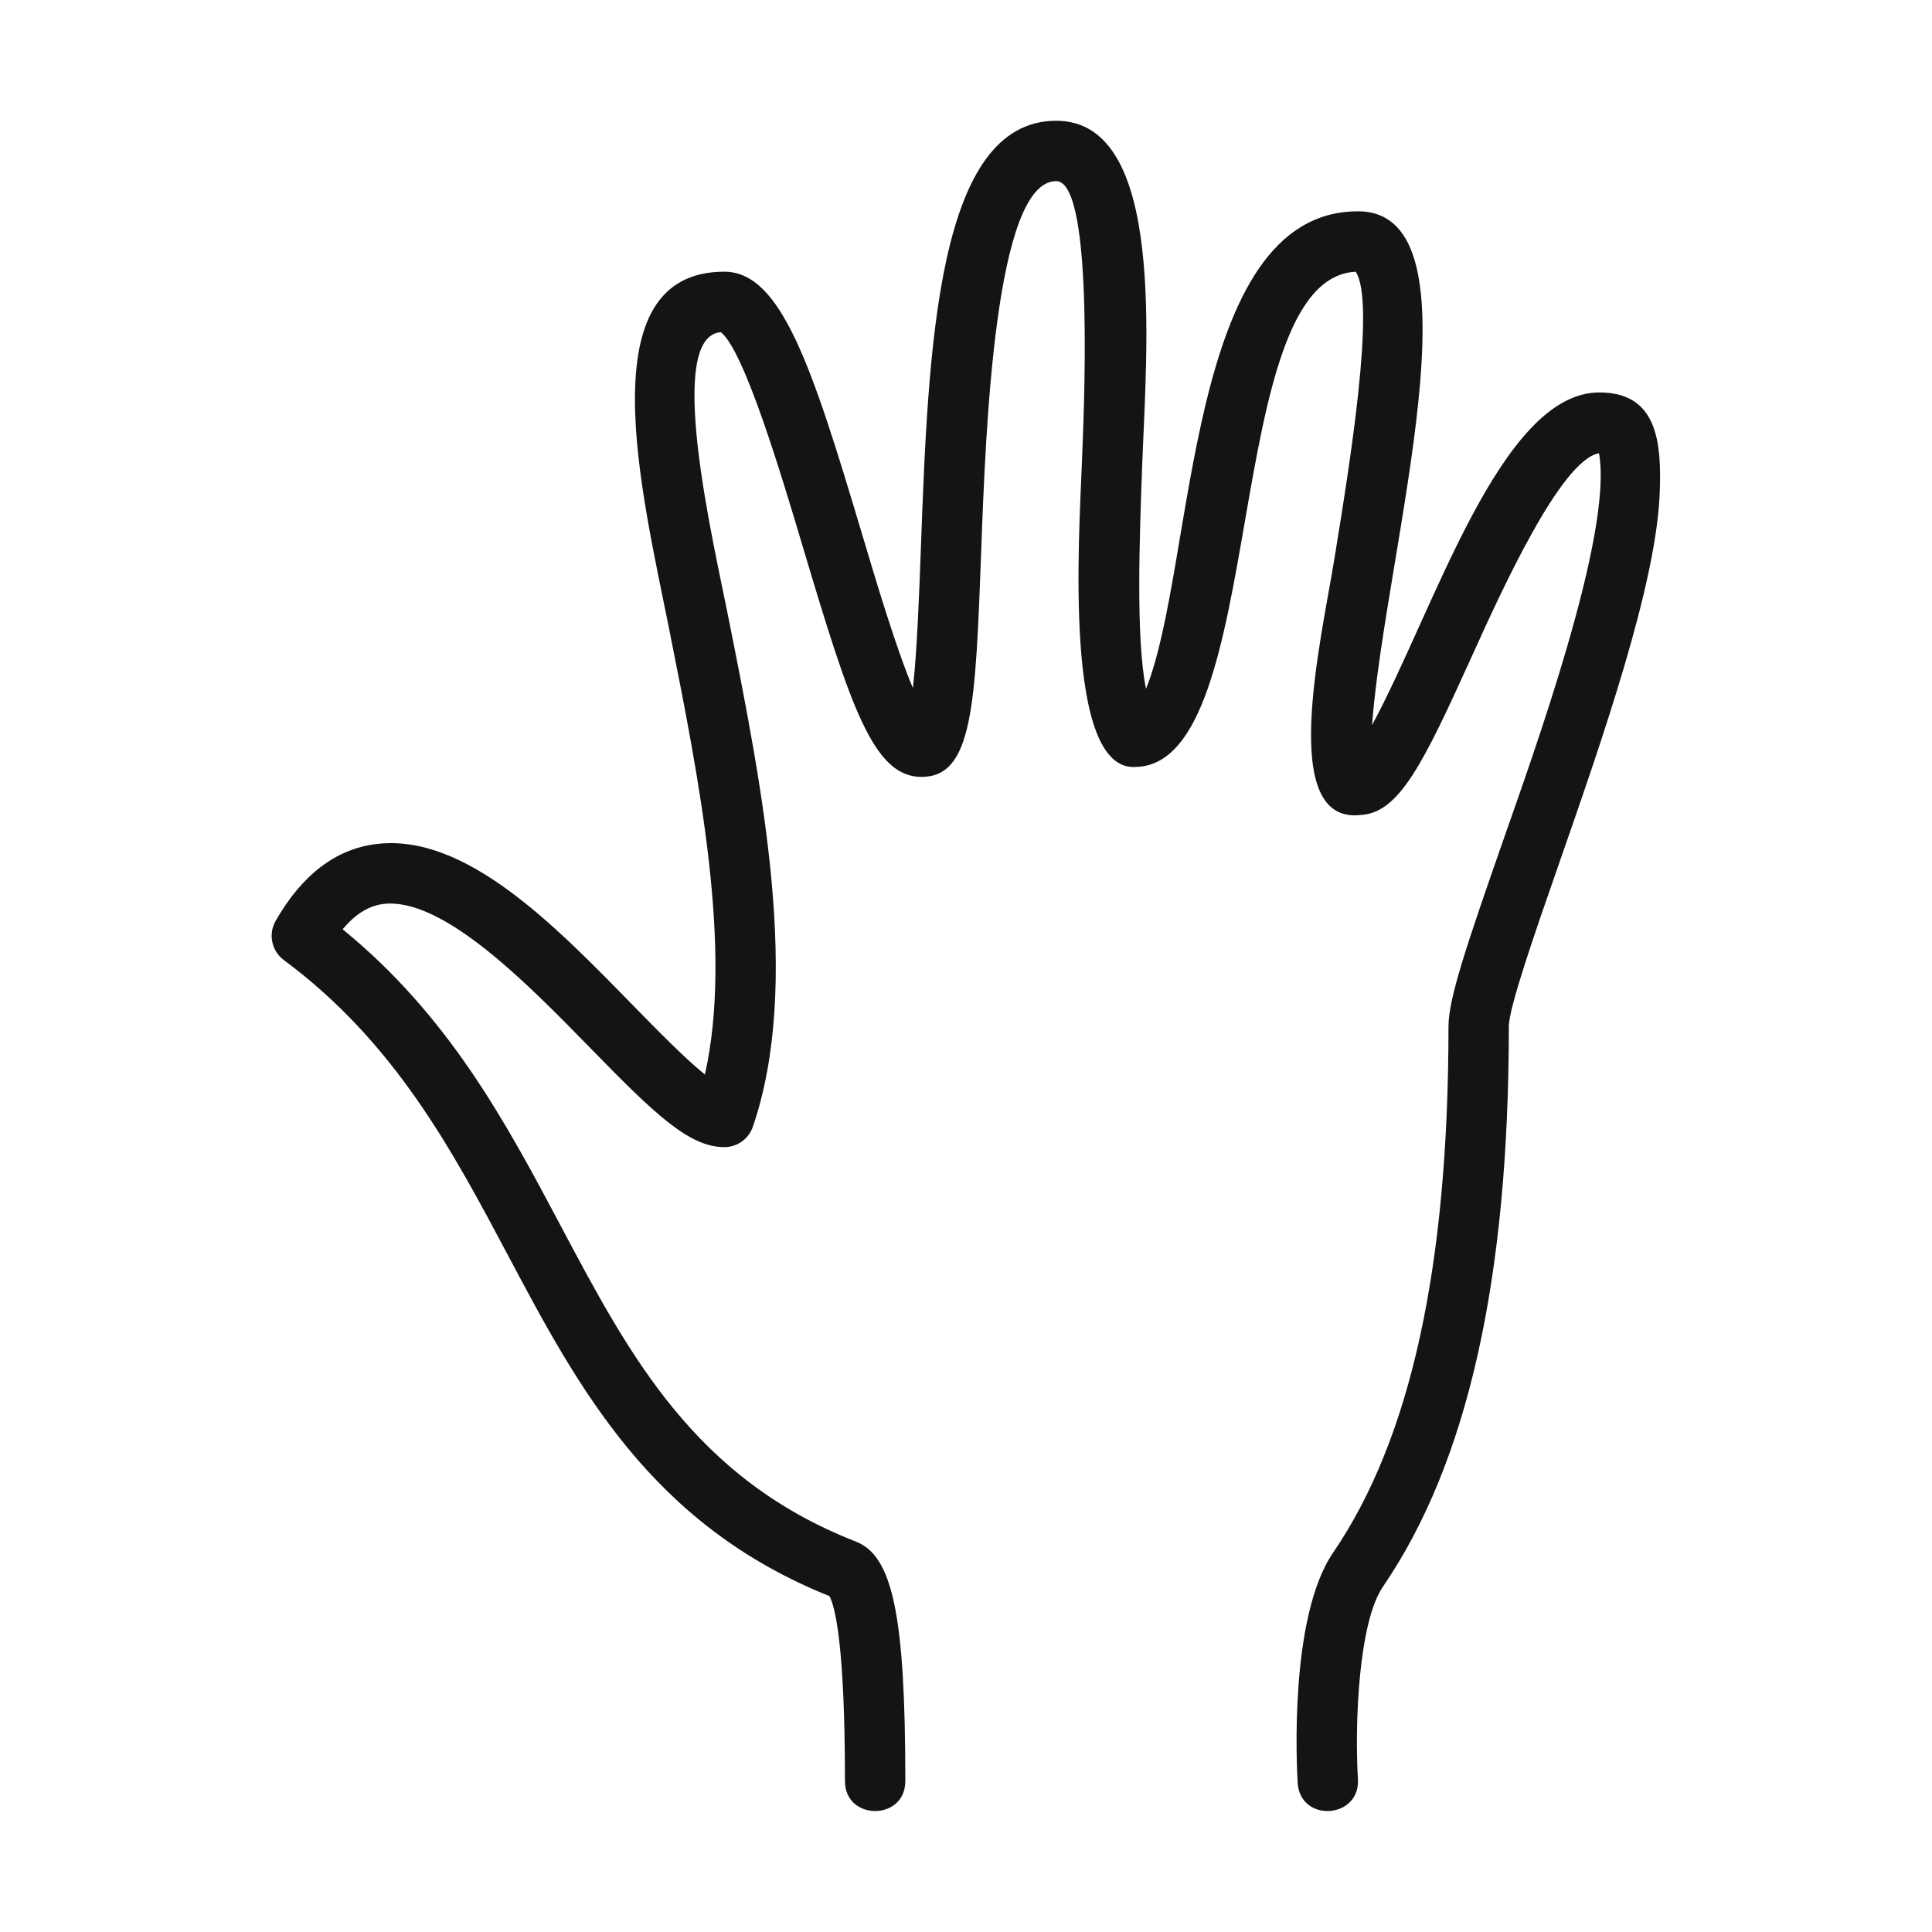 <?xml version="1.0"?>
<svg xmlns="http://www.w3.org/2000/svg" xmlns:xlink="http://www.w3.org/1999/xlink" xmlns:svgjs="http://svgjs.com/svgjs" version="1.1" width="512" height="512" x="0" y="0" viewBox="0 0 64 64" style="enable-background:new 0 0 512 512" xml:space="preserve" class=""><g><path xmlns="http://www.w3.org/2000/svg" d="m52.98 13c-3.272 0-5.472 7.225-7.53 11.021.444-5.851 3.802-17.021-.466-17.021-5.734 0-5.372 11.738-7.021 15.817-.339-1.647-.215-5.005-.127-7.39.145-3.922.806-11.427-2.848-11.427-3.959 0-4.237 7.526-4.483 14.167-.059 1.582-.127 3.424-.264 4.627-.553-1.309-1.219-3.539-1.705-5.17-1.643-5.508-2.665-8.624-4.542-8.624-4.558 0-2.726 7.336-1.834 11.806 1.001 5.014 2.125 10.641 1.191 14.788-.671-.539-1.614-1.505-2.363-2.271-2.627-2.689-5.584-5.74-8.544-5.361-1.332.17-2.446 1.026-3.313 2.542-.251.44-.134.998.272 1.3 3.68 2.726 5.583 6.311 7.424 9.779 2.329 4.386 4.736 8.921 10.65 11.29.184.347.513 1.604.513 6.127 0 1.323 2 1.324 2 0 0-5.453-.412-7.455-1.635-7.932-5.332-2.082-7.483-6.134-9.761-10.424-1.819-3.428-3.697-6.966-7.243-9.86.413-.5.857-.776 1.347-.839 1.972-.234 4.788 2.655 6.859 4.775 2.105 2.155 3.259 3.28 4.437 3.28.428 0 .808-.272.946-.676 1.615-4.722.322-11.197-.819-16.909-.52-2.602-2.089-9.285-.238-9.411.781.64 2.001 4.727 2.736 7.192 1.561 5.228 2.317 7.54 3.906 7.54 1.701 0 1.788-2.348 1.979-7.494.146-3.974.452-12.242 2.484-12.242 1.301 0 .898 8.047.85 9.354-.09 2.439-.621 10.248 1.8 10.051 4.411-.116 2.782-16.187 7.27-16.403.684.996-.219 6.525-.707 9.523-.455 2.786-1.87 8.787.872 8.472 1.281-.071 2.07-1.695 3.689-5.268.963-2.127 2.94-6.494 4.207-6.714.481 2.675-2.219 10.083-3.199 12.895-1.175 3.369-1.787 5.169-1.787 6.089 0 7.964-1.251 13.668-3.823 17.436-1.458 2.133-1.206 7.068-1.173 7.624.08 1.33 2.075 1.195 1.996-.12-.109-1.836.019-5.192.828-6.376 2.807-4.111 4.171-10.183 4.171-18.563 0-.624.89-3.178 1.676-5.431 1.424-4.087 3.196-9.173 3.321-12.205.072-1.749-.089-3.364-1.999-3.364z" fill="#141414" data-original="#000000" style=""/></g></svg>
